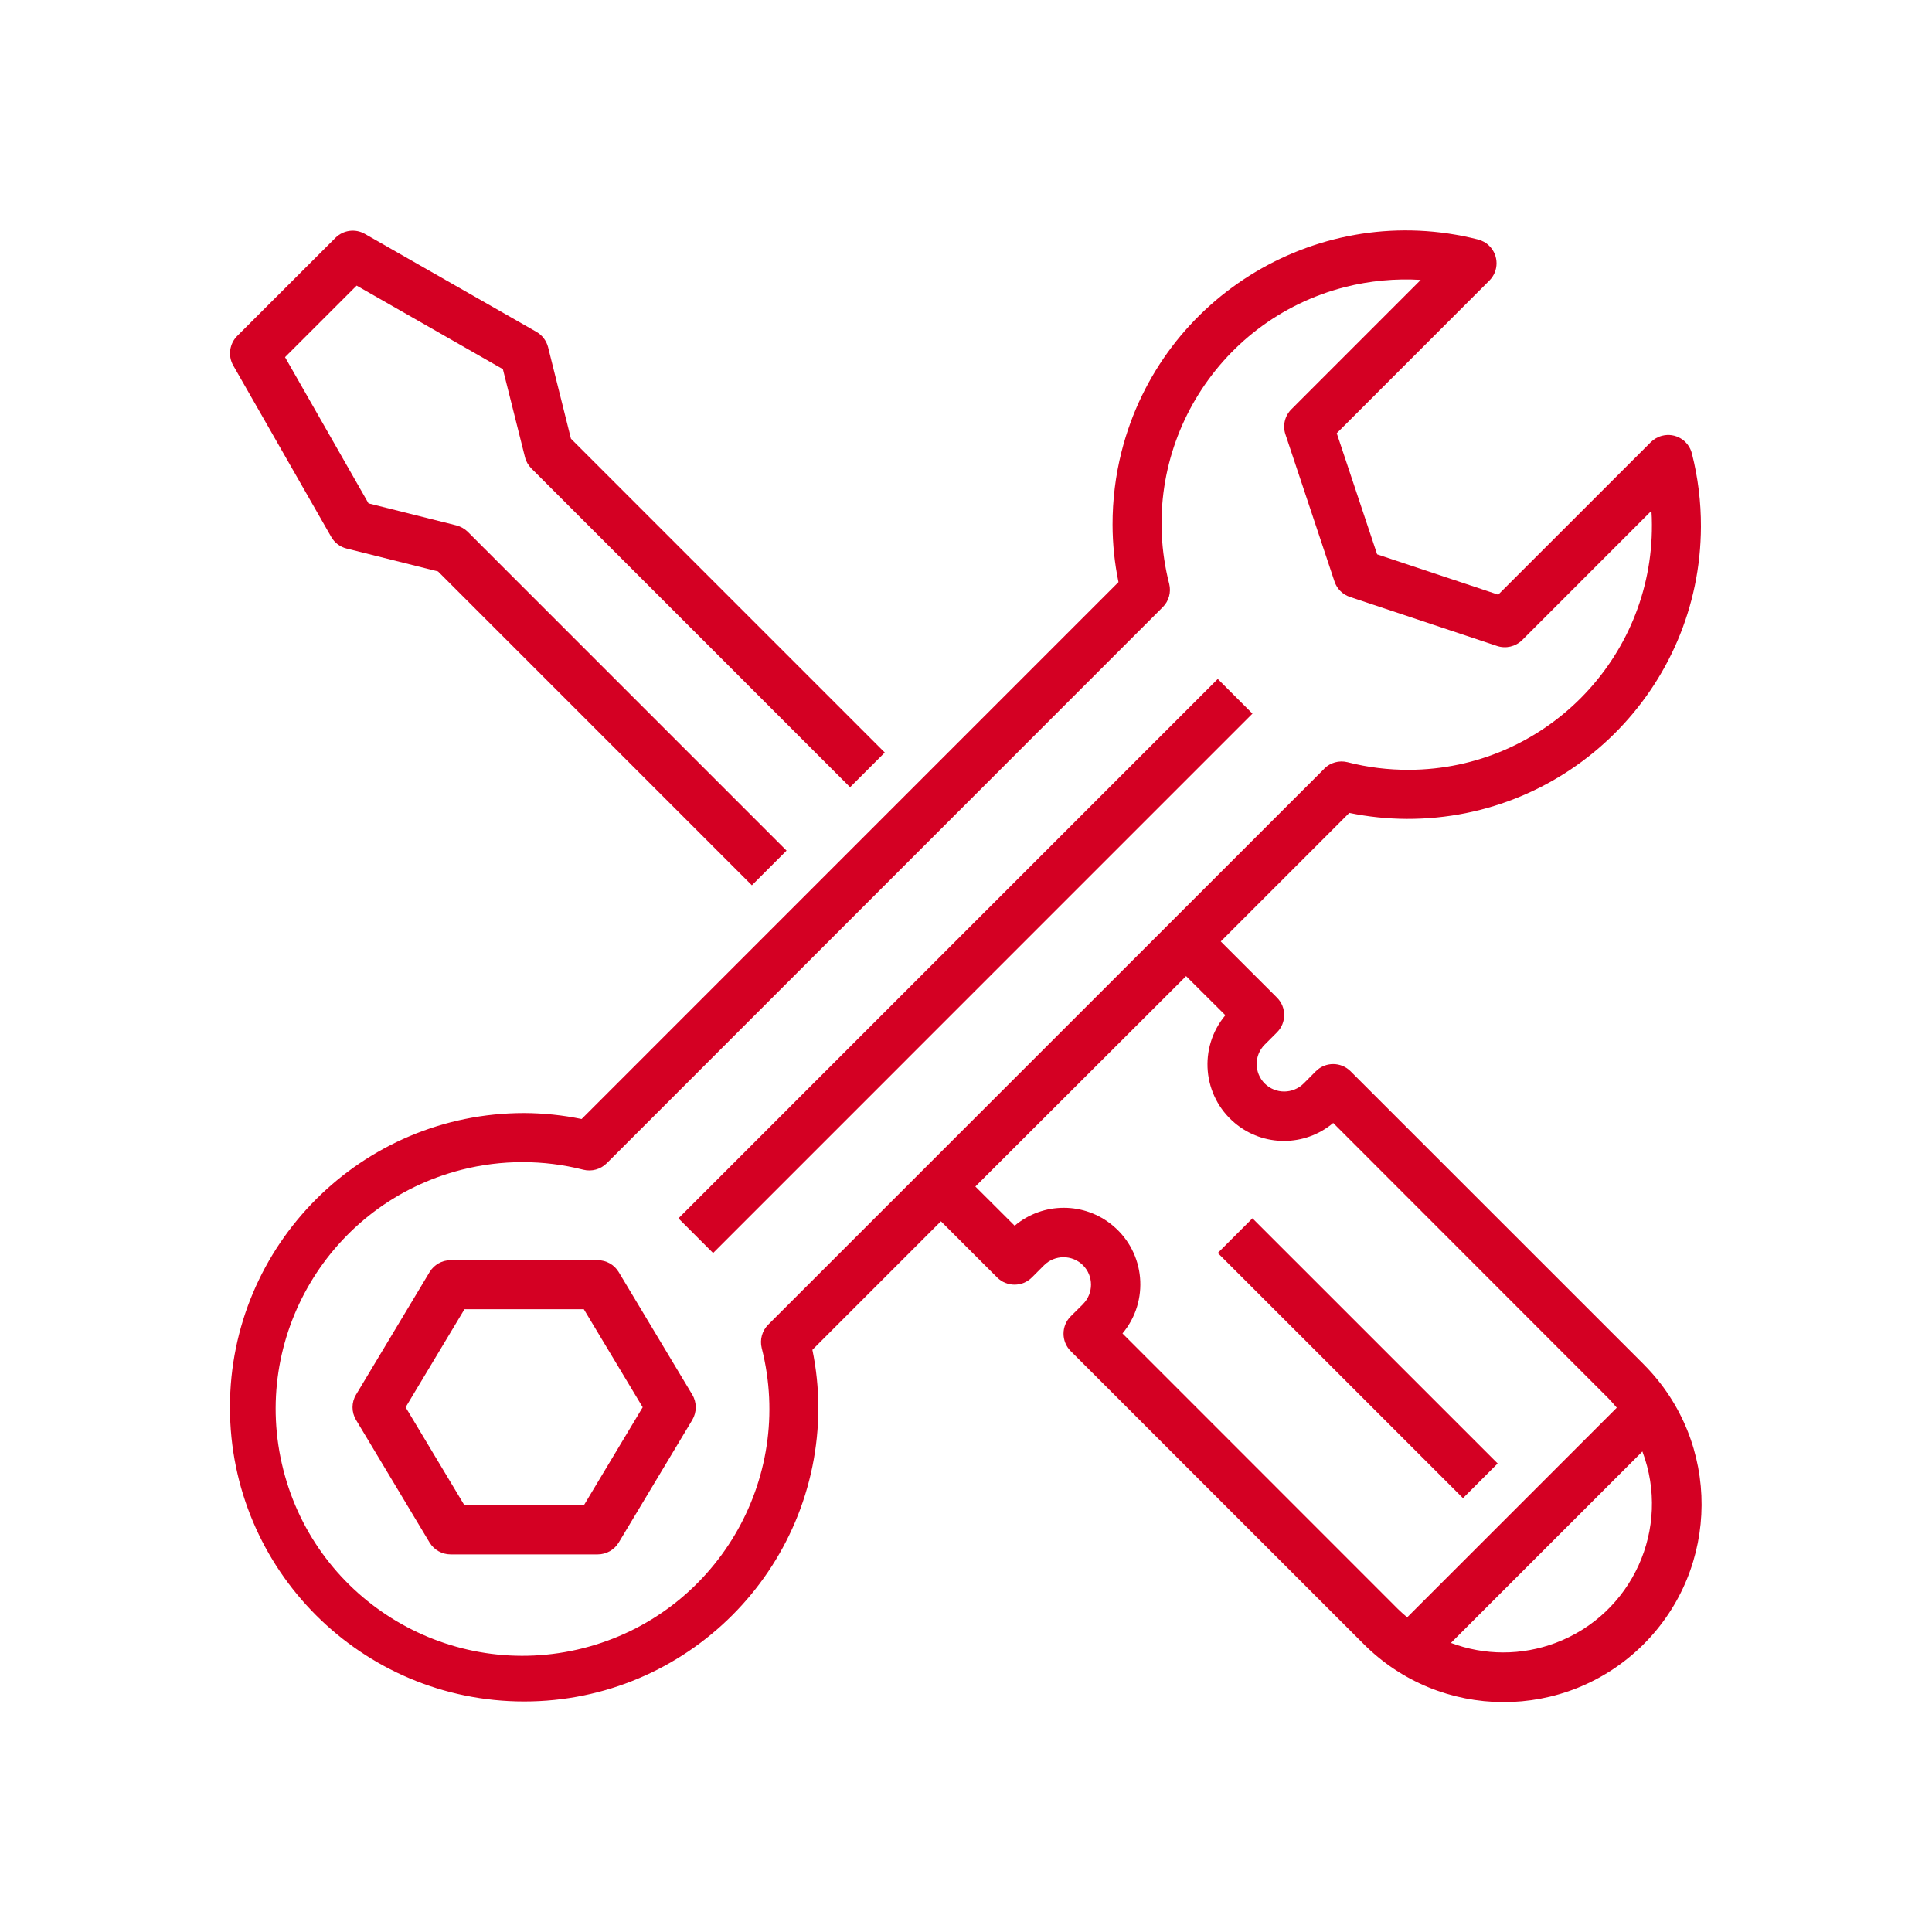 <?xml version="1.0" encoding="UTF-8" standalone="no"?>
<svg
   xmlns:dc="http://purl.org/dc/elements/1.1/"
   xmlns:cc="http://creativecommons.org/ns#"
   xmlns:rdf="http://www.w3.org/1999/02/22-rdf-syntax-ns#"
   xmlns:svg="http://www.w3.org/2000/svg"
   xmlns="http://www.w3.org/2000/svg"
   viewBox="0 0 56 56"
   height="56"
   width="56"
   xml:space="preserve"
   id="svg6705"
   version="1.1"><defs
     id="defs6709"><clipPath
       id="clipPath6721"
       clipPathUnits="userSpaceOnUse"><path
         id="path6719"
         d="M 0,42 H 42 V 0 H 0 Z" /></clipPath></defs><g
     transform="matrix(1.333,0,0,-1.333,0,56)"
     id="g6713"><g
       id="g6715"><g
         clip-path="url(#clipPath6721)"
         id="g6717"><g
           transform="translate(5.07,34.066)"
           id="g6723"><path
             id="path6725"
             style="fill:#d40023;fill-opacity:1;fill-rule:nonzero;stroke:none"
             d="m 0,0 2.133,-3.731 c 0.072,-0.126 0.192,-0.217 0.333,-0.252 l 1.989,-0.498 6.824,-6.825 0.754,0.754 -6.93,6.931 C 5.034,-3.553 4.949,-3.505 4.855,-3.48 l -1.912,0.479 -1.815,3.179 1.557,1.556 3.18,-1.817 0.48,-1.911 c 0.023,-0.095 0.072,-0.18 0.14,-0.248 l 6.93,-6.931 0.754,0.754 -6.824,6.824 -0.497,1.989 C 6.812,0.534 6.722,0.655 6.595,0.728 L 2.863,2.859 C 2.655,2.978 2.394,2.942 2.224,2.773 L 0.091,0.642 C -0.08,0.473 -0.118,0.21 0,0" /></g><g
           transform="translate(27.234,26.493)"
           id="g6727"><path
             id="path6729"
             style="fill:#d40023;fill-opacity:1;fill-rule:nonzero;stroke:none"
             d="m 0,0 -11.728,-11.729 -0.754,0.754 11.728,11.729 z" /></g><g
           transform="translate(12.695,9.277)"
           id="g6731"><path
             id="path6733"
             style="fill:#d40023;fill-opacity:1;fill-rule:nonzero;stroke:none"
             d="m 0,0 h -2.595 l -1.28,2.133 1.28,2.132 2.595,0 1.28,-2.132 z M 0.759,5.072 C 0.662,5.233 0.489,5.331 0.302,5.331 h -3.199 c -0.187,0 -0.36,-0.098 -0.457,-0.259 L -4.953,2.407 c -0.102,-0.169 -0.102,-0.38 0,-0.55 l 1.599,-2.665 c 0.097,-0.16 0.27,-0.258 0.457,-0.258 h 3.199 c 0.187,0 0.36,0.098 0.457,0.258 l 1.599,2.665 c 0.101,0.17 0.101,0.381 0,0.55 z" /></g><g
           transform="translate(28.797,25.296)"
           id="g6735"><path
             id="path6737"
             style="fill:#d40023;fill-opacity:1;fill-rule:nonzero;stroke:none"
             d="m 0,0 -12.094,-12.091 c -0.132,-0.133 -0.185,-0.325 -0.14,-0.507 0.731,-2.872 -1.004,-5.794 -3.877,-6.525 -2.872,-0.731 -5.794,1.005 -6.525,3.877 -0.731,2.873 1.004,5.794 3.877,6.525 0.869,0.221 1.779,0.221 2.648,0 0.182,-0.045 0.374,0.009 0.507,0.141 l 12.09,12.092 c 0.133,0.132 0.186,0.324 0.141,0.506 -0.727,2.838 0.985,5.728 3.824,6.455 0.536,0.136 1.092,0.189 1.645,0.155 L -0.717,7.814 C -0.859,7.672 -0.91,7.461 -0.846,7.27 L 0.221,4.071 C 0.273,3.912 0.398,3.787 0.558,3.734 L 3.756,2.668 C 3.947,2.604 4.158,2.654 4.302,2.796 L 7.113,5.608 C 7.12,5.507 7.123,5.406 7.123,5.306 7.139,2.377 4.775,-0.01 1.847,-0.025 1.394,-0.027 0.942,0.028 0.504,0.141 0.322,0.186 0.13,0.133 -0.003,0 Z m -2.152,-5.361 c -0.591,-0.705 -0.498,-1.754 0.206,-2.344 0.618,-0.52 1.52,-0.519 2.139,0.001 l 5.983,-5.987 c 0.064,-0.066 0.125,-0.135 0.183,-0.205 l -4.557,-4.557 c -0.07,0.058 -0.139,0.119 -0.204,0.183 l -5.987,5.989 c 0.59,0.704 0.497,1.754 -0.207,2.343 -0.619,0.52 -1.521,0.519 -2.138,0 l -0.854,0.852 4.582,4.575 z m 6.039,-13.856 c -0.387,0 -0.772,0.071 -1.134,0.207 l 4.163,4.163 C 7.545,-16.518 6.699,-18.382 5.028,-19.01 4.663,-19.147 4.277,-19.218 3.887,-19.217 M 1.792,-1.092 C 5.312,-1.104 8.178,1.741 8.189,5.263 8.191,5.799 8.125,6.332 7.993,6.852 7.922,7.138 7.633,7.312 7.348,7.24 7.254,7.217 7.168,7.168 7.1,7.101 L 3.781,3.784 1.148,4.661 0.27,7.294 3.588,10.613 c 0.209,0.208 0.209,0.545 0,0.754 C 3.52,11.436 3.433,11.484 3.338,11.508 -0.076,12.372 -3.545,10.305 -4.41,6.891 -4.541,6.373 -4.606,5.84 -4.605,5.306 -4.604,4.886 -4.561,4.468 -4.476,4.057 L -16.15,-7.618 c -0.412,0.085 -0.83,0.128 -1.249,0.13 -3.534,0 -6.398,-2.865 -6.398,-6.398 0,-3.533 2.864,-6.397 6.398,-6.397 3.533,0 6.397,2.864 6.397,6.397 -0.002,0.419 -0.045,0.838 -0.13,1.249 l 2.795,2.795 1.223,-1.222 c 0.208,-0.208 0.546,-0.208 0.754,0 l 0.266,0.266 c 0.234,0.233 0.612,0.233 0.846,0 0.232,-0.232 0.233,-0.61 0,-0.845 v -10e-4 l -0.268,-0.266 c -0.207,-0.208 -0.207,-0.545 0,-0.754 l 6.36,-6.359 c 1.674,-1.688 4.397,-1.7 6.086,-0.028 1.687,1.673 1.699,4.398 0.027,6.085 -0.01,0.009 -0.019,0.019 -0.027,0.028 l -6.36,6.359 c -0.209,0.208 -0.547,0.208 -0.754,0 L -0.45,-6.846 c -0.235,-0.232 -0.612,-0.232 -0.846,0 -0.233,0.234 -0.234,0.612 -10e-4,0.845 0,0.001 0,0.001 10e-4,0.001 l 0.267,0.267 c 0.208,0.208 0.208,0.546 0,0.754 l -1.223,1.222 2.795,2.795 c 0.411,-0.085 0.83,-0.128 1.249,-0.13" /></g><g
           transform="translate(32.566,10.188)"
           id="g6739"><path
             id="path6741"
             style="fill:#d40023;fill-opacity:1;fill-rule:nonzero;stroke:none"
             d="m 0,0 -0.754,-0.754 -5.332,5.331 0.754,0.754 z" /></g></g></g></g></svg>
